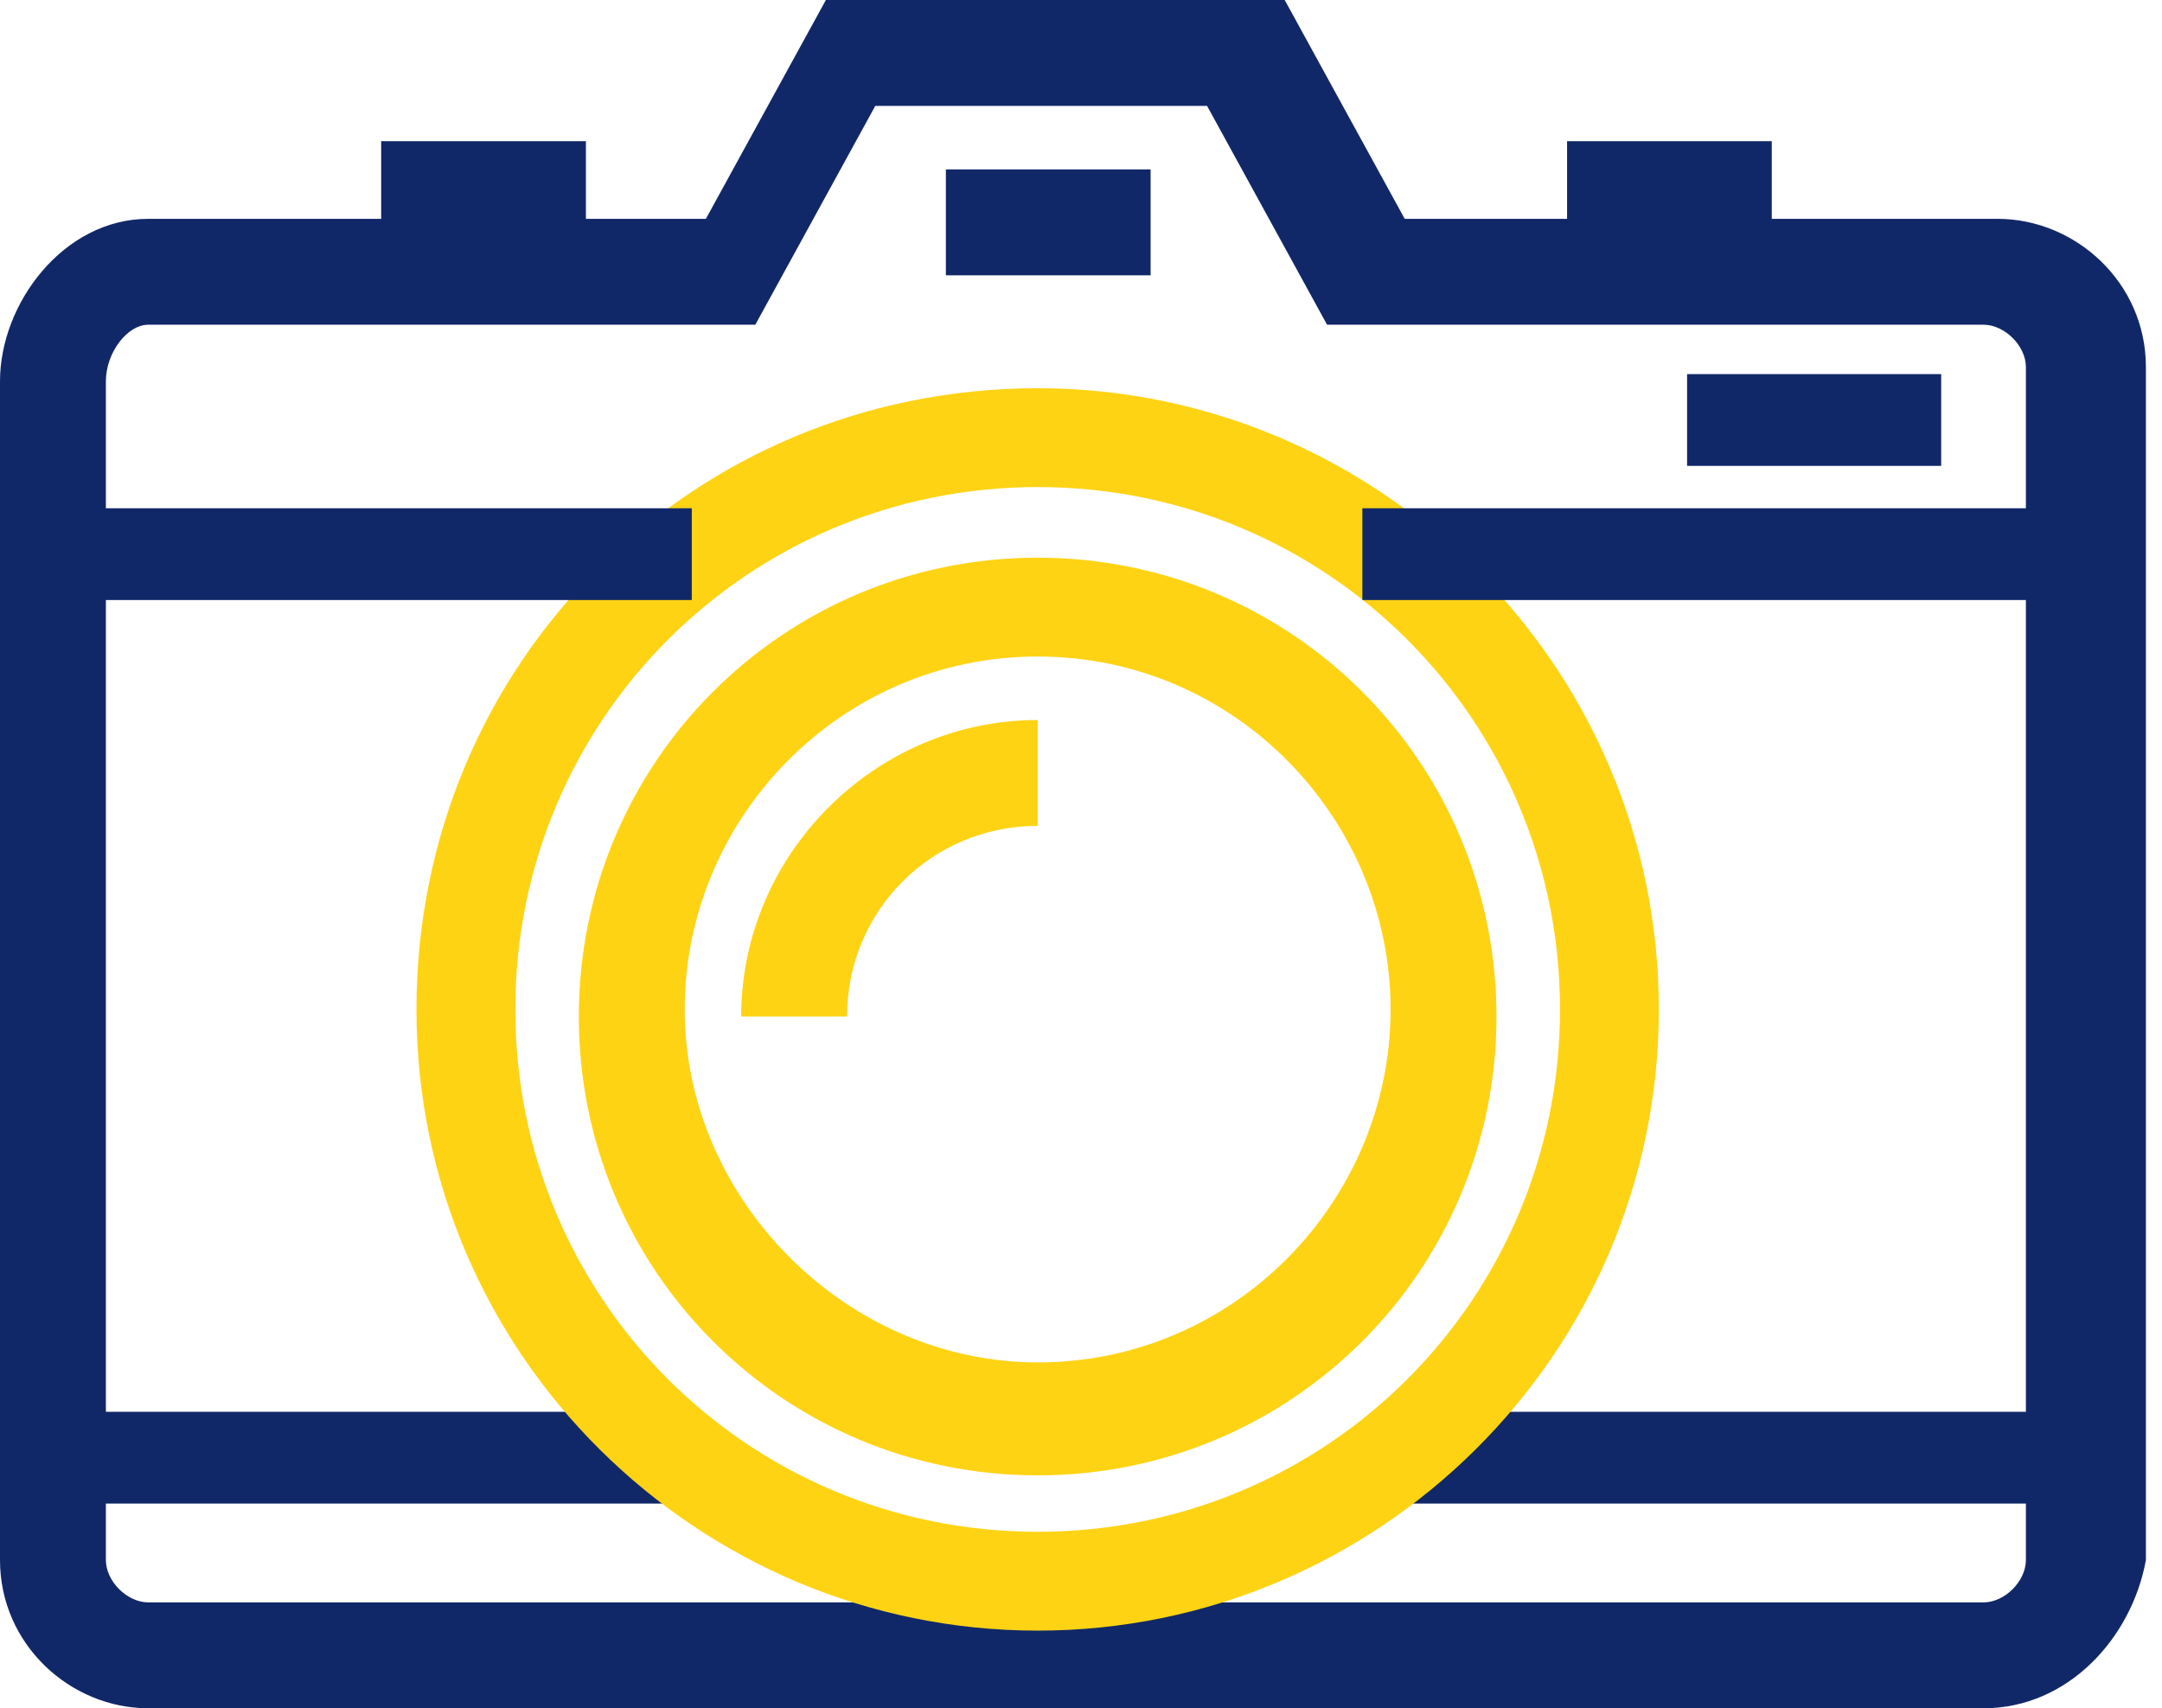 <svg width="81" height="64" viewBox="0 0 81 64" fill="none" xmlns="http://www.w3.org/2000/svg">
<path d="M74.314 64H5.554C2.645 64 0 61.62 0 58.447V14.281C0 11.372 2.38 8.199 5.554 8.199H26.446L30.942 0H48.132L52.628 8.199H74.843C77.752 8.199 80.397 10.578 80.397 13.752V58.447C79.868 61.356 77.488 64 74.314 64ZM5.554 12.166C4.76 12.166 3.967 13.224 3.967 14.281V58.447C3.967 59.24 4.76 60.033 5.554 60.033H74.314C75.108 60.033 75.901 59.24 75.901 58.447V13.752C75.901 12.959 75.108 12.166 74.314 12.166H49.719L45.223 3.967H32.793L28.298 12.166H5.554Z" fill="#112868"/>
<path d="M38.876 55.274C29.355 55.274 21.686 47.604 21.686 38.084C21.686 28.563 29.355 20.894 38.876 20.894C48.397 20.894 56.066 28.563 56.066 38.084C56.066 47.604 48.397 55.274 38.876 55.274ZM38.876 24.596C31.471 24.596 25.653 30.678 25.653 37.819C25.653 44.959 31.736 51.042 38.876 51.042C46.281 51.042 52.099 44.959 52.099 37.819C52.099 30.678 46.281 24.596 38.876 24.596Z" fill="#FED314"/>
<path d="M31.736 38.084H27.769C27.769 32.001 32.794 26.976 38.876 26.976V30.942C34.909 30.942 31.736 34.117 31.736 38.084Z" fill="#FED314"/>
<path d="M21.951 5.289H14.281V9.256H21.951V5.289Z" fill="#112868"/>
<path d="M66.38 5.289H58.711V9.256H66.38V5.289Z" fill="#112868"/>
<path d="M43.108 6.348H35.438V10.315H43.108V6.348Z" fill="#112868"/>
<path d="M78.017 52.893H51.57V56.331H78.017V52.893Z" fill="#112868"/>
<path d="M24.86 52.893H2.645V56.331H24.86V52.893Z" fill="#112868"/>
<path d="M38.876 61.091C26.182 61.091 15.603 50.777 15.603 37.818C15.603 24.86 25.917 14.545 38.876 14.545C51.57 14.545 62.149 24.86 62.149 37.818C62.149 50.777 51.57 61.091 38.876 61.091ZM38.876 18.248C28.033 18.248 19.306 26.975 19.306 37.818C19.306 48.661 28.033 57.388 38.876 57.388C49.719 57.388 58.446 48.661 58.446 37.818C58.446 26.975 49.719 18.248 38.876 18.248Z" fill="#FED314"/>
<path d="M25.918 19.042H2.645V22.48H25.918V19.042Z" fill="#112868"/>
<path d="M77.223 19.042H51.041V22.48H77.223V19.042Z" fill="#112868"/>
<path d="M72.727 14.016H63.207V17.454H72.727V14.016Z" fill="#112868"/>
</svg>
